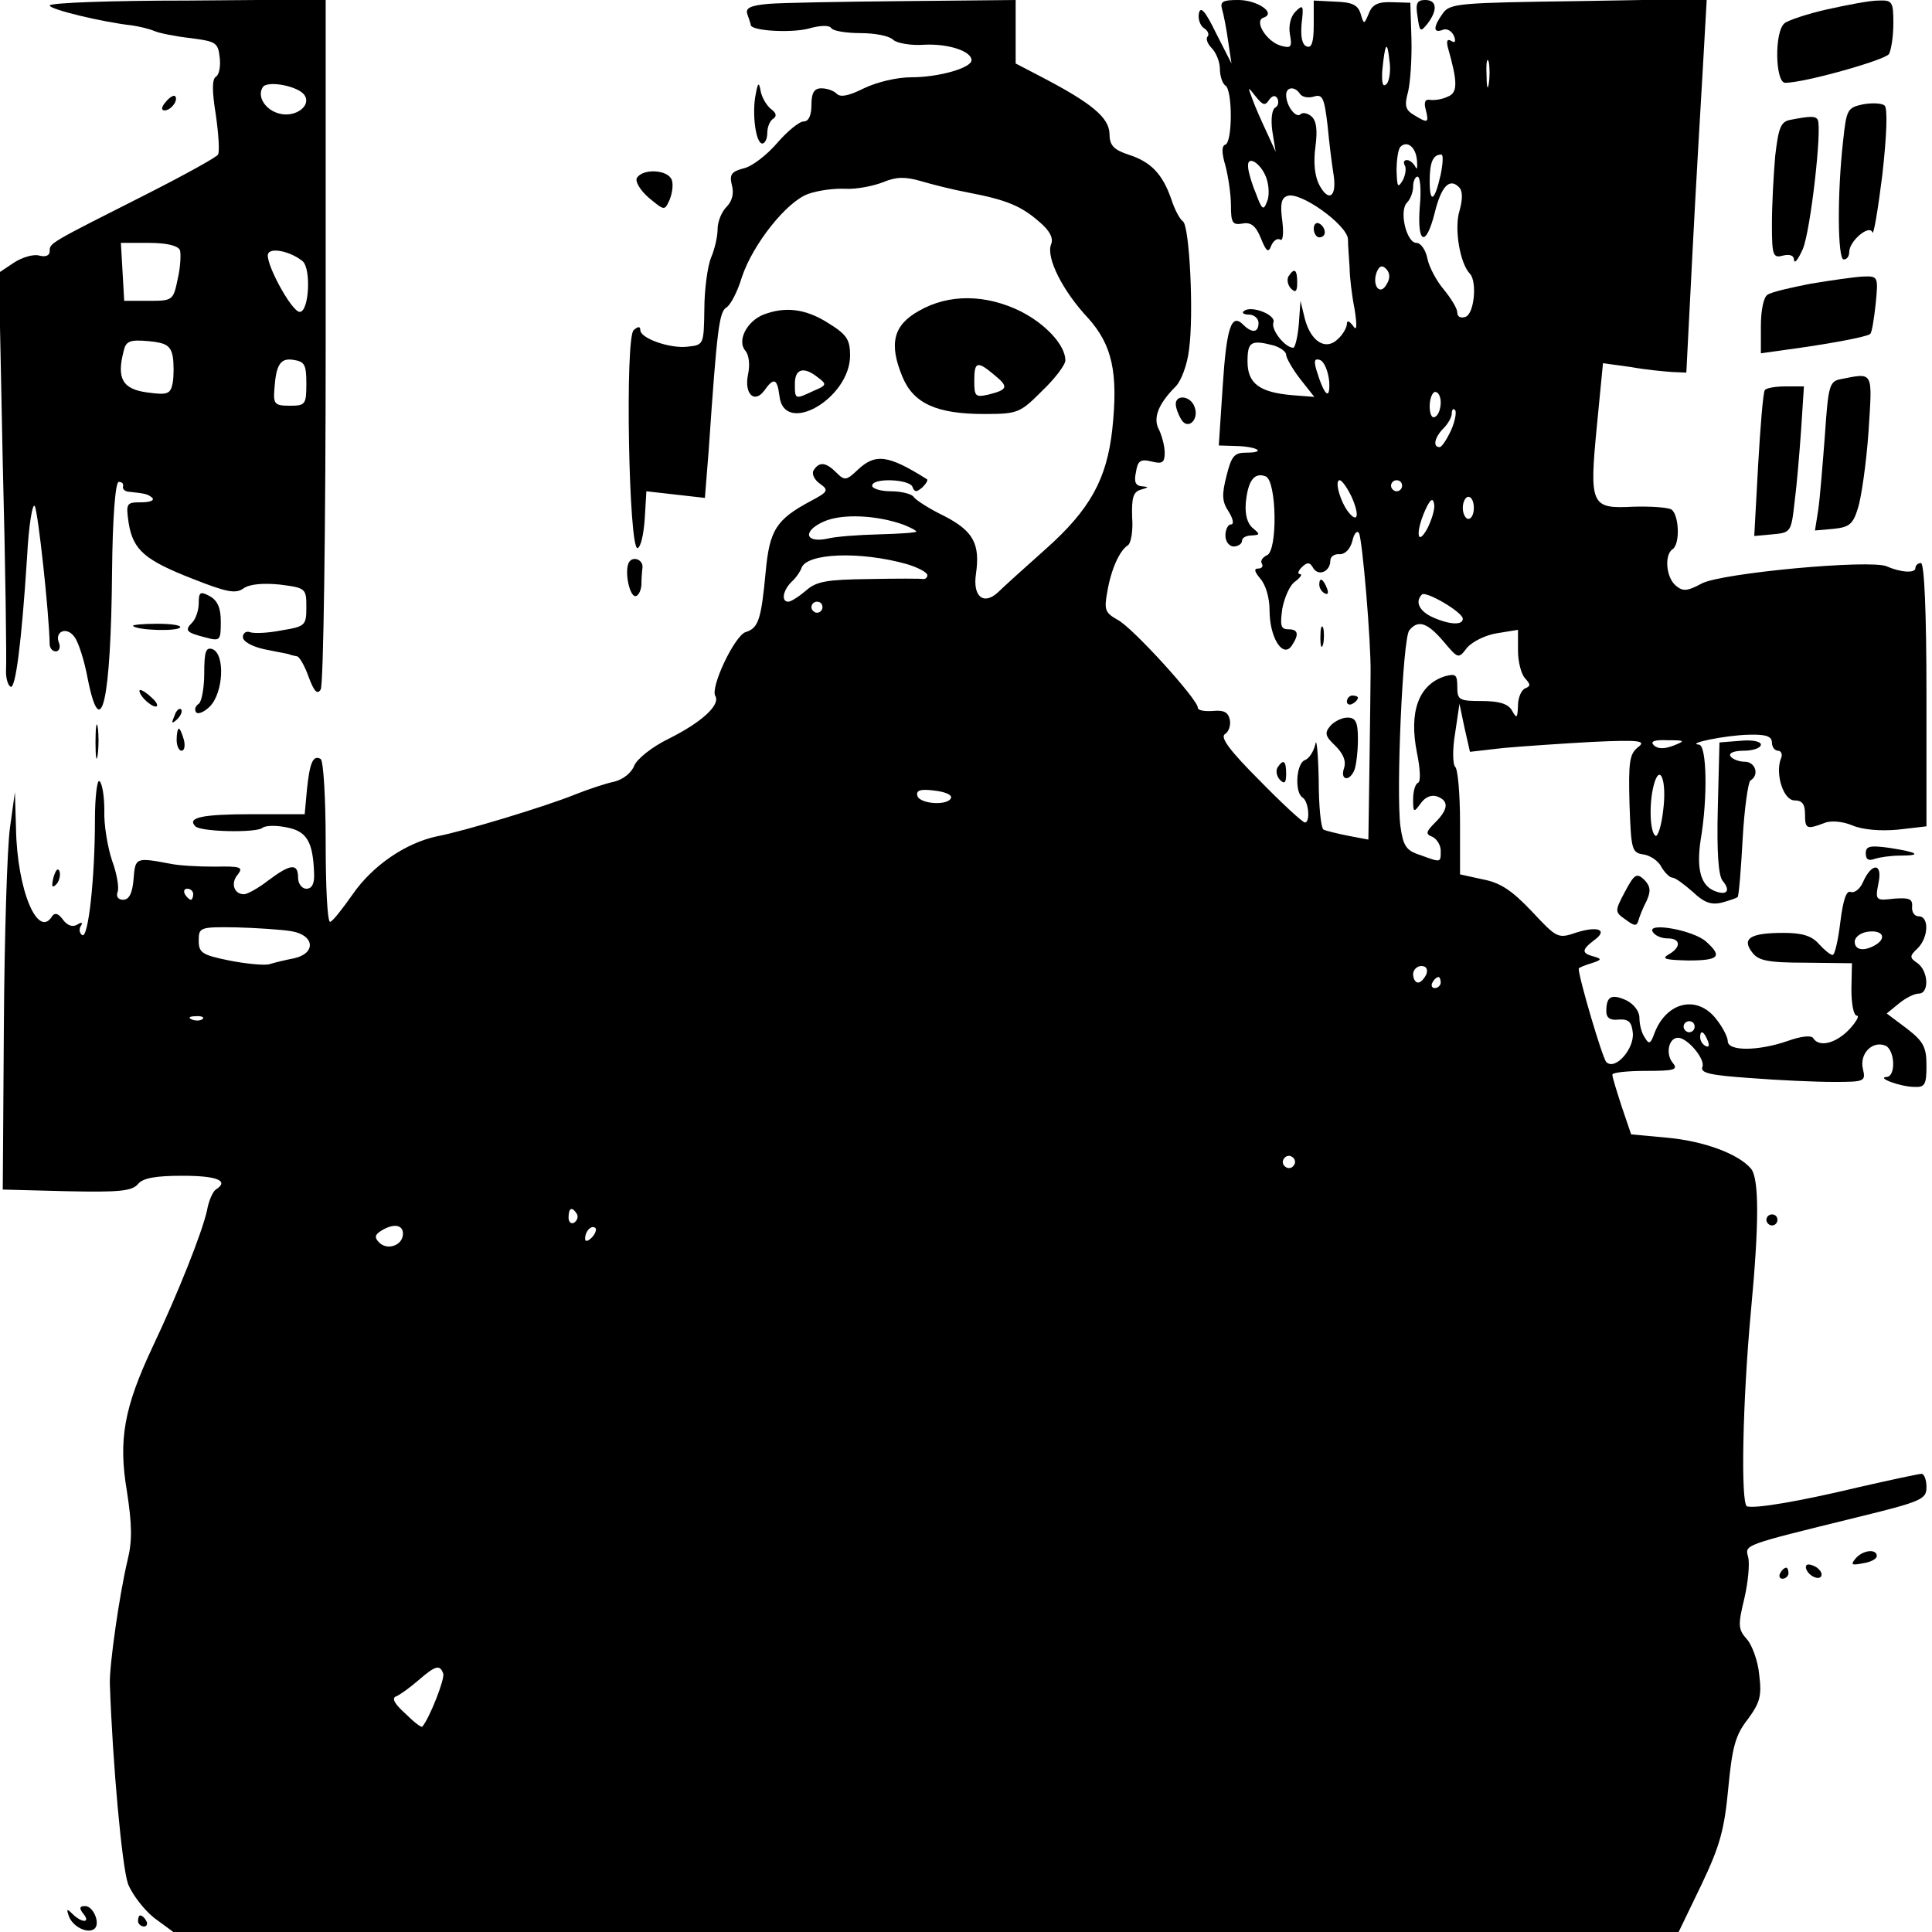 <?xml version="1.0" standalone="no"?>
<!DOCTYPE svg PUBLIC "-//W3C//DTD SVG 20010904//EN"
 "http://www.w3.org/TR/2001/REC-SVG-20010904/DTD/svg10.dtd">
<svg version="1.0" xmlns="http://www.w3.org/2000/svg"
 width="350pt" height="350pt" viewBox="0 0 350 350"
 preserveAspectRatio="xMidYMid meet">
<g transform="translate(0,350) scale(0.1,-0.1)"
fill="#000000" stroke="none">
<path d="M90 3490 c0 -7 95 -30 149 -36 13 -2 31 -6 40 -10 9 -4 39 -10 66
-13 46 -6 50 -8 53 -35 2 -16 -1 -32 -7 -35 -7 -5 -7 -26 0 -69 5 -35 7 -67 4
-72 -3 -5 -61 -37 -128 -71 -178 -90 -177 -89 -177 -104 0 -8 -7 -11 -19 -8
-10 3 -31 -3 -46 -13 l-27 -18 7 -345 c5 -190 7 -358 6 -373 -1 -15 3 -29 8
-32 9 -6 20 79 30 234 3 59 10 100 14 93 6 -10 26 -194 27 -250 0 -7 5 -13 11
-13 6 0 9 7 6 15 -9 21 14 31 28 11 7 -9 18 -43 24 -76 24 -120 42 -40 44 195
1 98 6 161 12 162 6 0 9 -3 8 -8 -2 -5 4 -10 12 -10 28 -3 33 -4 41 -11 4 -5
-5 -8 -21 -8 -26 0 -27 -2 -22 -37 8 -50 30 -68 117 -102 61 -24 77 -27 91
-17 11 8 36 10 66 7 47 -6 48 -7 48 -41 0 -33 -2 -35 -45 -42 -25 -5 -51 -6
-58 -3 -6 2 -12 -2 -12 -9 0 -8 16 -17 38 -22 20 -4 40 -8 45 -9 4 -2 11 -3
15 -4 4 0 14 -17 21 -37 10 -27 16 -33 22 -23 5 8 9 292 9 632 l0 618 -250 -2
c-137 0 -250 -4 -250 -9z m462 -163 c12 -19 -17 -40 -45 -33 -26 6 -42 31 -31
48 8 13 66 2 76 -15z m-226 -280 c2 -7 1 -31 -4 -52 -8 -39 -9 -40 -52 -40
l-45 0 -3 53 -3 52 51 0 c32 0 52 -5 56 -13z m222 -20 c16 -13 12 -92 -5 -92
-15 0 -65 93 -57 106 6 11 41 3 62 -14z m-235 -173 c2 -13 2 -34 0 -47 -4 -21
-9 -23 -46 -18 -45 6 -56 25 -43 75 4 18 11 21 45 18 32 -3 40 -8 44 -28z
m242 -49 c0 -38 -2 -40 -30 -40 -27 0 -30 3 -28 29 3 46 11 58 35 54 20 -3 23
-9 23 -43z"/>
<path d="M1392 3493 c-34 -3 -42 -8 -38 -19 3 -9 6 -17 6 -19 0 -11 72 -15
104 -7 21 6 38 7 42 1 3 -5 27 -9 53 -9 26 0 52 -5 59 -12 6 -6 32 -11 57 -9
44 2 85 -12 85 -28 0 -14 -59 -31 -109 -31 -27 0 -63 -9 -86 -20 -26 -13 -42
-17 -49 -10 -6 6 -18 10 -28 10 -13 0 -18 -8 -18 -30 0 -19 -5 -30 -14 -30 -8
0 -30 -18 -48 -39 -19 -22 -46 -43 -61 -46 -22 -6 -26 -11 -21 -31 4 -15 0
-29 -10 -39 -9 -9 -16 -27 -16 -40 0 -13 -5 -36 -12 -52 -6 -15 -12 -57 -12
-93 -1 -64 -1 -65 -30 -68 -32 -4 -86 15 -86 30 0 7 -4 7 -12 0 -16 -13 -9
-398 7 -395 6 2 11 25 13 53 l3 50 53 -6 53 -6 7 88 c15 220 19 249 32 257 7
4 20 28 28 55 20 60 82 138 121 151 17 6 46 10 67 9 20 -1 50 5 68 12 24 10
40 10 68 2 20 -6 60 -16 87 -21 68 -13 95 -24 128 -53 19 -16 26 -30 21 -41
-9 -24 21 -84 67 -133 44 -49 55 -99 44 -202 -10 -90 -40 -145 -121 -217 -37
-33 -76 -68 -86 -78 -26 -24 -46 -8 -40 33 8 55 -5 78 -57 105 -27 13 -52 29
-56 35 -3 5 -22 10 -41 10 -19 0 -34 5 -34 10 0 15 68 12 73 -2 4 -10 7 -10
18 -1 7 7 11 14 8 15 -70 44 -93 47 -125 17 -21 -20 -24 -20 -39 -5 -19 19
-31 20 -41 4 -4 -6 1 -17 11 -24 17 -12 15 -15 -15 -31 -64 -34 -76 -53 -83
-130 -8 -85 -13 -101 -36 -108 -20 -6 -65 -101 -55 -116 9 -16 -24 -47 -84
-77 -31 -15 -58 -37 -63 -49 -5 -13 -20 -25 -36 -29 -15 -3 -48 -14 -73 -24
-52 -21 -200 -66 -248 -75 -57 -12 -117 -53 -153 -105 -19 -27 -37 -50 -41
-50 -5 0 -8 65 -8 144 0 80 -4 147 -9 151 -14 8 -20 -7 -25 -56 l-4 -44 -95 0
c-91 0 -119 -6 -103 -22 10 -10 109 -12 121 -3 6 5 26 5 45 1 36 -7 47 -26 49
-83 1 -19 -4 -28 -14 -28 -8 0 -15 9 -15 20 0 27 -14 25 -54 -5 -18 -14 -38
-25 -44 -25 -18 0 -25 20 -11 36 10 13 5 15 -42 14 -30 0 -65 2 -79 5 -64 12
-65 12 -68 -27 -2 -26 -8 -38 -19 -38 -9 0 -13 6 -10 14 3 7 -1 33 -10 57 -8
24 -15 65 -14 91 0 26 -4 50 -9 53 -4 3 -8 -29 -8 -70 0 -105 -12 -216 -23
-209 -5 3 -6 10 -3 16 5 7 2 8 -6 3 -8 -5 -18 -2 -26 9 -8 11 -14 13 -19 7
-26 -44 -64 46 -66 158 l-2 66 -9 -65 c-5 -36 -10 -198 -11 -360 l-2 -295 116
-3 c94 -2 118 0 129 13 9 11 32 15 81 15 62 0 85 -9 60 -25 -5 -3 -13 -20 -16
-38 -9 -40 -52 -149 -99 -248 -51 -109 -62 -167 -46 -261 9 -59 10 -89 1 -125
-15 -63 -33 -191 -32 -223 5 -145 22 -332 33 -363 8 -20 30 -48 48 -62 l34
-25 1363 0 1364 0 41 85 c34 71 42 101 49 176 7 74 13 96 35 124 22 30 26 42
21 81 -2 24 -13 54 -22 64 -16 18 -17 25 -5 74 7 30 10 64 7 75 -6 23 -11 21
196 72 119 29 127 33 127 55 0 13 -4 24 -9 24 -5 0 -56 -11 -113 -24 -109 -26
-186 -39 -203 -35 -12 4 -8 193 7 354 15 159 15 240 0 258 -23 27 -86 50 -152
56 l-65 6 -17 50 c-9 28 -17 53 -17 58 -1 4 27 7 60 7 53 0 60 2 49 15 -13 16
-7 45 10 45 17 0 50 -39 44 -53 -4 -11 15 -15 87 -20 51 -4 118 -7 151 -7 56
0 58 1 53 23 -7 27 16 52 40 43 18 -7 20 -56 3 -57 -20 -1 25 -18 50 -18 19
-1 22 4 22 38 0 34 -5 44 -36 68 l-36 27 22 18 c12 10 28 18 36 18 19 0 18 40
-2 55 -15 10 -15 13 0 27 20 20 21 58 2 58 -8 0 -13 8 -12 18 1 14 -6 16 -33
14 -33 -4 -34 -3 -28 28 8 37 -12 38 -28 2 -5 -12 -15 -20 -22 -18 -8 4 -14
-14 -19 -54 -4 -33 -10 -60 -14 -60 -4 0 -15 9 -25 20 -13 15 -31 20 -64 20
-60 0 -76 -10 -57 -35 11 -15 27 -19 97 -19 l84 -1 -1 -47 c0 -27 4 -48 10
-48 5 0 -1 -11 -14 -25 -24 -25 -54 -33 -65 -16 -3 6 -22 4 -47 -5 -52 -18
-108 -19 -108 0 0 7 -9 25 -21 40 -35 45 -92 31 -113 -29 -6 -16 -9 -17 -16
-5 -6 8 -10 24 -10 36 0 12 -10 25 -24 32 -27 12 -36 7 -36 -20 0 -12 7 -17
23 -15 17 1 23 -4 25 -24 3 -29 -32 -69 -48 -53 -7 7 -50 153 -50 169 0 2 10
6 23 10 19 6 19 8 5 12 -23 6 -23 12 -1 29 27 19 9 27 -30 15 -35 -12 -36 -11
-82 38 -36 38 -57 52 -89 58 l-41 9 0 94 c0 52 -4 98 -9 101 -4 4 -5 31 0 60
l8 54 9 -43 10 -44 61 7 c34 3 106 8 161 11 87 4 98 2 82 -10 -15 -12 -17 -27
-15 -102 3 -84 4 -89 26 -92 12 -2 27 -12 32 -23 6 -10 15 -19 20 -19 5 0 21
-12 37 -26 20 -19 33 -24 53 -19 14 4 26 8 28 10 2 2 6 49 9 105 3 55 10 103
14 106 17 10 9 34 -10 34 -11 0 -23 5 -26 10 -4 6 7 10 24 10 17 0 31 5 31 11
0 6 -16 9 -37 7 l-38 -3 -3 -119 c-2 -80 1 -123 9 -132 15 -18 7 -27 -15 -18
-25 10 -33 40 -25 93 13 76 11 171 -3 172 -25 2 48 17 90 18 31 1 42 -3 42
-14 0 -8 5 -15 11 -15 6 0 9 -7 5 -15 -10 -28 5 -75 25 -75 14 0 19 -7 19 -25
0 -27 3 -28 35 -16 11 5 33 3 50 -4 18 -8 51 -11 83 -8 l52 6 0 238 c0 153 -4
239 -10 239 -5 0 -10 -4 -10 -9 0 -10 -27 -8 -52 3 -29 13 -299 -12 -335 -31
-26 -14 -34 -15 -47 -4 -18 15 -21 56 -6 66 14 9 12 62 -2 72 -7 4 -39 6 -70
5 -76 -4 -79 3 -65 147 l11 113 51 -7 c27 -5 61 -8 75 -9 l25 -1 11 215 c6
118 15 270 19 338 l7 124 -232 -4 c-216 -3 -233 -4 -246 -22 -18 -25 -18 -37
0 -30 7 3 16 -2 20 -11 4 -10 2 -14 -5 -9 -7 4 -9 0 -6 -12 18 -63 18 -82 0
-89 -10 -5 -24 -7 -32 -6 -9 2 -12 -4 -8 -18 6 -24 4 -25 -22 -9 -15 9 -17 17
-10 42 4 17 7 60 6 96 l-2 65 -33 1 c-25 1 -36 -4 -42 -20 -9 -21 -9 -21 -15
-1 -5 16 -15 21 -46 22 l-39 2 0 -44 c0 -32 -4 -43 -13 -39 -8 3 -11 17 -9 41
4 33 3 36 -11 22 -9 -9 -13 -26 -10 -42 4 -22 2 -25 -16 -20 -26 7 -50 45 -32
51 24 8 -11 32 -46 32 -28 0 -33 -3 -29 -17 3 -10 8 -36 11 -58 l6 -40 -28 55
c-19 39 -28 50 -31 36 -2 -10 2 -22 9 -27 7 -4 10 -11 7 -15 -4 -3 -1 -13 7
-21 8 -8 15 -25 15 -38 0 -13 5 -27 10 -30 13 -8 13 -102 0 -107 -7 -2 -7 -15
0 -38 5 -19 10 -52 10 -72 0 -32 3 -36 21 -33 15 3 24 -4 33 -26 10 -25 14
-28 19 -14 4 9 11 14 16 11 5 -4 7 11 4 34 -4 30 -2 41 9 45 23 9 108 -52 110
-78 0 -12 2 -35 3 -52 0 -16 4 -50 9 -75 5 -32 4 -41 -3 -30 -7 9 -11 10 -11
3 0 -6 -7 -19 -16 -27 -22 -22 -49 -5 -60 36 l-8 33 -3 -42 c-2 -24 -7 -43
-10 -43 -15 0 -41 33 -36 46 5 14 -42 32 -54 20 -4 -3 1 -6 10 -6 9 0 17 -7
17 -15 0 -18 -12 -19 -28 -3 -21 21 -30 -4 -37 -113 l-7 -106 32 -1 c38 -1 55
-12 18 -12 -22 0 -27 -6 -36 -42 -9 -35 -8 -47 4 -65 8 -13 10 -23 4 -23 -5 0
-10 -9 -10 -20 0 -11 7 -20 15 -20 8 0 15 5 15 10 0 6 8 10 18 10 15 1 15 2 2
13 -10 8 -15 24 -13 47 4 39 15 55 36 47 20 -8 22 -136 2 -143 -8 -4 -12 -10
-9 -15 3 -5 0 -9 -7 -9 -8 0 -6 -6 4 -18 10 -11 17 -35 17 -58 0 -49 24 -87
40 -64 14 21 12 30 -6 30 -14 0 -15 7 -11 37 4 21 14 44 24 50 9 7 13 13 8 13
-5 0 -3 6 3 12 10 10 15 10 21 -1 10 -16 31 -6 31 13 0 8 8 13 17 12 10 0 19
9 23 24 3 14 9 20 12 14 6 -10 22 -197 21 -254 0 -14 -1 -87 -2 -163 l-2 -138
-37 7 c-20 4 -40 9 -44 11 -5 2 -9 43 -9 91 -1 48 -4 77 -6 64 -3 -13 -11 -26
-19 -29 -16 -6 -19 -59 -4 -68 11 -7 14 -45 4 -45 -4 0 -41 34 -82 76 -53 53
-72 78 -63 84 7 4 11 16 9 26 -3 14 -11 18 -31 16 -15 -1 -27 1 -27 6 0 15
-118 145 -145 159 -23 13 -25 18 -19 51 7 41 22 74 37 84 6 3 10 27 8 51 -1
36 2 46 16 50 14 4 15 5 2 6 -12 1 -15 8 -11 26 3 20 8 24 28 19 20 -5 24 -2
24 16 0 12 -5 30 -10 41 -12 21 -2 47 30 79 10 10 21 40 24 66 9 64 1 225 -11
233 -5 3 -15 21 -21 40 -16 46 -37 68 -78 81 -27 9 -34 17 -34 38 -1 29 -32
55 -122 102 l-48 25 0 57 0 58 -202 -2 c-112 -1 -223 -3 -246 -5z m1120 -145
c-7 -7 -9 1 -8 23 5 51 9 58 13 20 3 -18 0 -38 -5 -43z m185 0 c-2 -13 -4 -5
-4 17 -1 22 1 32 4 23 2 -10 2 -28 0 -40z m-398 -29 c6 8 11 9 15 3 3 -6 2
-14 -4 -17 -6 -4 -8 -22 -5 -43 l6 -37 -16 35 c-9 19 -21 46 -26 60 -9 24 -9
24 6 5 13 -16 17 -17 24 -6z m56 11 c4 -6 15 -8 25 -5 16 5 19 -2 25 -52 3
-32 8 -72 11 -90 6 -40 -9 -50 -26 -18 -8 15 -11 40 -7 69 4 30 2 47 -7 55 -7
6 -16 8 -20 4 -8 -8 -26 15 -26 35 0 15 16 16 25 2z m212 -121 c1 -13 0 -18
-3 -11 -3 6 -10 12 -15 12 -6 0 -7 -4 -4 -10 3 -5 1 -18 -4 -27 -9 -15 -10
-11 -11 18 0 20 3 39 7 43 12 12 28 0 30 -25z m43 -25 c-11 -49 -20 -54 -20
-12 0 34 6 48 21 48 4 0 3 -16 -1 -36z m-316 -6 c5 -14 6 -34 1 -44 -6 -16 -9
-14 -20 16 -8 19 -14 41 -14 48 -2 22 23 7 33 -20z m278 -53 c-5 -67 11 -74
27 -11 12 49 27 64 44 47 7 -7 7 -21 1 -43 -10 -32 1 -96 19 -114 13 -14 8
-72 -8 -78 -9 -3 -15 0 -15 8 0 7 -11 25 -24 41 -13 15 -27 41 -30 56 -3 16
-12 29 -20 29 -18 0 -32 58 -17 73 6 6 11 19 11 29 0 10 4 18 8 18 5 0 7 -25
4 -55z m-60 -140 c-12 -22 -27 -2 -18 22 5 12 10 13 17 6 7 -7 8 -17 1 -28z
m-204 -111 c12 -4 22 -11 22 -17 0 -5 11 -25 25 -43 l26 -33 -39 3 c-60 5 -82
21 -82 61 0 36 6 40 48 29z m100 -65 c2 -36 -9 -26 -23 20 -5 17 -4 22 6 19 8
-3 15 -20 17 -39z m202 -38 c0 -11 -4 -23 -10 -26 -6 -4 -10 5 -10 19 0 14 5
26 10 26 6 0 10 -9 10 -19z m19 -50 c-8 -17 -17 -31 -21 -31 -13 0 -9 18 7 34
8 8 15 20 15 27 0 7 3 10 6 6 3 -3 0 -20 -7 -36z m-180 -122 c14 -32 11 -48
-6 -27 -15 19 -26 58 -16 58 4 0 14 -14 22 -31z m91 21 c0 -5 -4 -10 -10 -10
-5 0 -10 5 -10 10 0 6 5 10 10 10 6 0 10 -4 10 -10z m46 -77 c-19 -35 -22 -7
-4 33 9 20 14 23 16 11 2 -8 -4 -28 -12 -44z m84 37 c0 -11 -4 -20 -10 -20 -5
0 -10 9 -10 20 0 11 5 20 10 20 6 0 10 -9 10 -20z m-1032 -31 c12 -5 22 -10
22 -12 0 -2 -30 -4 -67 -5 -38 -1 -80 -4 -95 -8 -40 -8 -44 14 -6 31 33 15 97
12 146 -6z m5 -71 c20 -6 37 -15 37 -20 0 -4 -3 -7 -7 -7 -5 1 -49 1 -99 0
-76 -1 -95 -4 -114 -21 -13 -11 -27 -20 -32 -20 -13 0 -10 20 6 36 8 7 16 19
18 25 9 27 106 31 191 7z m1007 -99 c0 -12 -24 -11 -55 3 -24 11 -32 28 -19
41 7 7 74 -32 74 -44z m-1160 21 c0 -5 -4 -10 -10 -10 -5 0 -10 5 -10 10 0 6
5 10 10 10 6 0 10 -4 10 -10z m1125 -62 c27 -32 27 -32 43 -11 10 11 34 23 55
26 l37 6 0 -38 c0 -20 6 -43 13 -50 10 -11 10 -14 0 -18 -7 -3 -13 -17 -13
-31 -1 -23 -2 -25 -11 -9 -7 12 -23 17 -54 17 -42 0 -45 2 -45 26 0 22 -3 24
-22 19 -48 -15 -66 -64 -51 -139 6 -29 7 -52 2 -54 -5 -2 -9 -15 -9 -30 0 -24
1 -25 14 -7 8 11 19 16 30 12 21 -8 20 -23 -4 -47 -17 -17 -18 -21 -5 -26 8
-4 15 -15 15 -25 0 -22 1 -22 -37 -8 -26 8 -31 17 -36 52 -8 61 4 340 16 355
16 20 33 14 62 -20z m416 -189 c-16 -6 -28 -6 -35 1 -7 7 1 10 25 9 32 0 33
-1 10 -10z m-18 -117 c-3 -28 -10 -49 -14 -46 -10 6 -12 58 -3 92 11 41 24 8
17 -46z m-1290 23 c-4 -15 -56 -12 -61 3 -3 10 5 13 29 10 19 -2 33 -7 32 -13z
m-1373 -175 c0 -5 -2 -10 -4 -10 -3 0 -8 5 -11 10 -3 6 -1 10 4 10 6 0 11 -4
11 -10z m178 -67 c42 -7 45 -40 5 -49 -16 -3 -36 -8 -46 -11 -9 -2 -42 1 -72
7 -49 10 -55 14 -55 36 0 24 2 25 68 24 37 -1 82 -4 100 -7z m2871 -24 c-21
-13 -39 -11 -39 5 0 8 10 16 23 18 26 4 36 -10 16 -23z m-815 -54 c-4 -8 -10
-15 -15 -15 -5 0 -9 7 -9 15 0 8 7 15 15 15 9 0 12 -6 9 -15z m26 -15 c0 -5
-5 -10 -11 -10 -5 0 -7 5 -4 10 3 6 8 10 11 10 2 0 4 -4 4 -10z m-2243 -66
c-3 -3 -12 -4 -19 -1 -8 3 -5 6 6 6 11 1 17 -2 13 -5z m2703 -14 c0 -5 -4 -10
-10 -10 -5 0 -10 5 -10 10 0 6 5 10 10 10 6 0 10 -4 10 -10z m24 -26 c3 -8 2
-12 -4 -9 -6 3 -10 10 -10 16 0 14 7 11 14 -7z m-750 -225 c-3 -5 -10 -7 -15
-3 -5 3 -7 10 -3 15 3 5 10 7 15 3 5 -3 7 -10 3 -15z m-1299 -88 c3 -5 1 -12
-5 -16 -5 -3 -10 1 -10 9 0 18 6 21 15 7z m-315 -36 c0 -21 -28 -31 -43 -16
-9 9 -8 14 3 21 22 14 40 12 40 -5z m342 -7 c-7 -7 -12 -8 -12 -2 0 14 12 26
19 19 2 -3 -1 -11 -7 -17z m-269 -790 c3 -10 -25 -81 -38 -96 -2 -2 -16 9 -31
24 -20 18 -25 28 -16 31 7 3 25 16 40 29 31 27 39 29 45 12z"/>
<path d="M2568 3470 c4 -28 5 -29 18 -13 19 25 17 43 -4 43 -15 0 -18 -6 -14
-30z"/>
<path d="M3310 3483 c-36 -8 -71 -20 -77 -25 -19 -15 -17 -108 1 -108 35 0
180 41 188 52 4 7 8 32 8 56 0 39 -2 42 -27 41 -16 0 -57 -8 -93 -16z"/>
<path d="M1369 3329 c-7 -34 0 -89 12 -89 5 0 9 9 9 19 0 11 5 23 11 26 7 5 5
11 -5 18 -8 7 -16 21 -18 32 -3 17 -5 16 -9 -6z"/>
<path d="M300 3315 c-8 -9 -8 -15 -2 -15 12 0 26 19 19 26 -2 2 -10 -2 -17
-11z"/>
<path d="M3375 3311 c-28 -6 -30 -9 -36 -66 -11 -97 -10 -215 1 -215 6 0 10 6
10 13 0 21 37 51 42 36 2 -7 10 40 18 104 8 71 10 121 4 126 -5 4 -22 5 -39 2z"/>
<path d="M3244 3283 c-18 -3 -22 -14 -28 -65 -3 -34 -6 -89 -6 -124 0 -57 2
-62 20 -57 13 3 20 0 20 -8 1 -8 8 2 16 20 14 33 35 218 27 234 -4 7 -13 7
-49 0z"/>
<path d="M1154 3178 c-4 -6 5 -22 21 -36 29 -24 29 -24 38 -4 5 12 7 28 4 36
-7 19 -52 21 -63 4z"/>
<path d="M2380 3086 c0 -9 5 -16 10 -16 6 0 10 4 10 9 0 6 -4 13 -10 16 -5 3
-10 -1 -10 -9z"/>
<path d="M2334 2999 c-3 -6 -1 -16 5 -22 8 -8 11 -5 11 11 0 24 -5 28 -16 11z"/>
<path d="M3280 2986 c-36 -7 -71 -15 -78 -20 -7 -4 -12 -28 -12 -57 l0 -49 43
6 c82 11 150 24 155 29 3 2 7 27 10 55 5 50 4 50 -24 49 -16 -1 -58 -7 -94
-13z"/>
<path d="M1665 2937 c-47 -26 -55 -60 -30 -120 20 -48 62 -67 148 -67 61 0 65
2 105 42 23 22 42 47 42 55 0 27 -34 65 -81 89 -63 31 -130 32 -184 1z m136
-116 c27 -22 25 -27 -11 -36 -23 -5 -25 -3 -25 25 0 35 5 37 36 11z"/>
<path d="M1383 2930 c-30 -12 -48 -47 -33 -65 7 -8 9 -26 5 -44 -7 -35 12 -53
30 -28 17 24 23 21 27 -10 8 -74 128 -5 128 73 0 29 -6 38 -40 59 -41 26 -78
30 -117 15z m99 -114 c16 -12 16 -14 -8 -24 -34 -16 -34 -16 -34 13 0 27 16
32 42 11z"/>
<path d="M3334 2813 c-20 -4 -22 -13 -28 -101 -4 -53 -9 -114 -12 -135 l-6
-38 34 3 c28 3 35 8 44 38 6 19 15 81 19 138 7 111 10 107 -51 95z"/>
<path d="M3197 2793 c-3 -5 -8 -66 -12 -136 l-7 -128 33 3 c33 3 34 4 40 58 4
30 9 90 12 133 l5 77 -33 0 c-19 0 -36 -3 -38 -7z"/>
<path d="M2130 2768 c0 -7 5 -20 10 -28 12 -20 33 0 24 23 -7 20 -34 23 -34 5z"/>
<path d="M1138 2478 c-6 -18 3 -58 13 -58 5 0 10 9 11 20 0 11 1 25 2 32 1 16
-21 22 -26 6z"/>
<path d="M2390 2441 c0 -6 4 -13 10 -16 6 -3 7 1 4 9 -7 18 -14 21 -14 7z"/>
<path d="M360 2407 c0 -12 -5 -28 -12 -35 -14 -14 -11 -18 25 -27 26 -7 27 -5
27 29 0 25 -6 38 -20 46 -17 9 -20 8 -20 -13z"/>
<path d="M241 2366 c8 -8 78 -10 85 -3 4 4 -14 7 -41 7 -27 0 -46 -2 -44 -4z"/>
<path d="M2392 2345 c0 -16 2 -22 5 -12 2 9 2 23 0 30 -3 6 -5 -1 -5 -18z"/>
<path d="M370 2280 c0 -27 -5 -52 -10 -55 -6 -4 -8 -10 -5 -15 3 -5 15 0 25
10 25 25 28 95 5 104 -12 4 -15 -4 -15 -44z"/>
<path d="M260 2235 c7 -8 17 -15 22 -15 5 0 3 7 -6 15 -8 8 -18 15 -22 15 -3
0 -1 -7 6 -15z"/>
<path d="M2440 2229 c0 -5 5 -7 10 -4 6 3 10 8 10 11 0 2 -4 4 -10 4 -5 0 -10
-5 -10 -11z"/>
<path d="M316 2203 c-6 -14 -5 -15 5 -6 7 7 10 15 7 18 -3 3 -9 -2 -12 -12z"/>
<path d="M173 2155 c0 -27 2 -38 4 -22 2 15 2 37 0 50 -2 12 -4 0 -4 -28z"/>
<path d="M2410 2185 c-11 -13 -9 -19 9 -36 14 -14 20 -27 16 -40 -8 -23 10
-26 19 -3 3 9 6 33 6 55 0 31 -4 39 -19 39 -10 0 -24 -7 -31 -15z"/>
<path d="M320 2160 c0 -11 4 -20 9 -20 5 0 7 9 4 20 -3 11 -7 20 -9 20 -2 0
-4 -9 -4 -20z"/>
<path d="M2314 2109 c-3 -6 -1 -16 5 -22 8 -8 11 -5 11 11 0 24 -5 28 -16 11z"/>
<path d="M3380 1954 c0 -11 5 -14 16 -10 9 3 30 6 46 6 41 0 33 6 -19 14 -36
5 -43 3 -43 -10z"/>
<path d="M97 1911 c-4 -17 -3 -21 5 -13 5 5 8 16 6 23 -3 8 -7 3 -11 -10z"/>
<path d="M2944 1885 c-19 -36 -19 -37 1 -51 16 -12 20 -12 23 -2 2 7 8 23 15
36 8 18 7 26 -4 38 -14 13 -18 11 -35 -21z"/>
<path d="M2994 1812 c4 -7 16 -12 27 -12 24 0 25 -16 2 -29 -14 -8 -6 -10 35
-11 56 0 63 7 33 34 -23 21 -108 36 -97 18z"/>
<path d="M3200 1290 c0 -5 5 -10 10 -10 6 0 10 5 10 10 0 6 -4 10 -10 10 -5 0
-10 -4 -10 -10z"/>
<path d="M3361 676 c-9 -11 -6 -12 14 -8 14 2 25 8 25 13 0 14 -26 11 -39 -5z"/>
<path d="M3272 658 c5 -15 28 -23 28 -10 0 5 -7 13 -16 16 -10 4 -14 1 -12 -6z"/>
<path d="M3225 650 c-3 -5 -1 -10 4 -10 6 0 11 5 11 10 0 6 -2 10 -4 10 -3 0
-8 -4 -11 -10z"/>
<path d="M151 33 c14 -17 -3 -17 -20 0 -10 10 -11 9 -6 -5 7 -18 32 -31 45
-23 13 8 0 42 -16 42 -10 0 -11 -4 -3 -14z"/>
<path d="M250 20 c0 -5 5 -10 11 -10 5 0 7 5 4 10 -3 6 -8 10 -11 10 -2 0 -4
-4 -4 -10z"/>
</g>
</svg>
